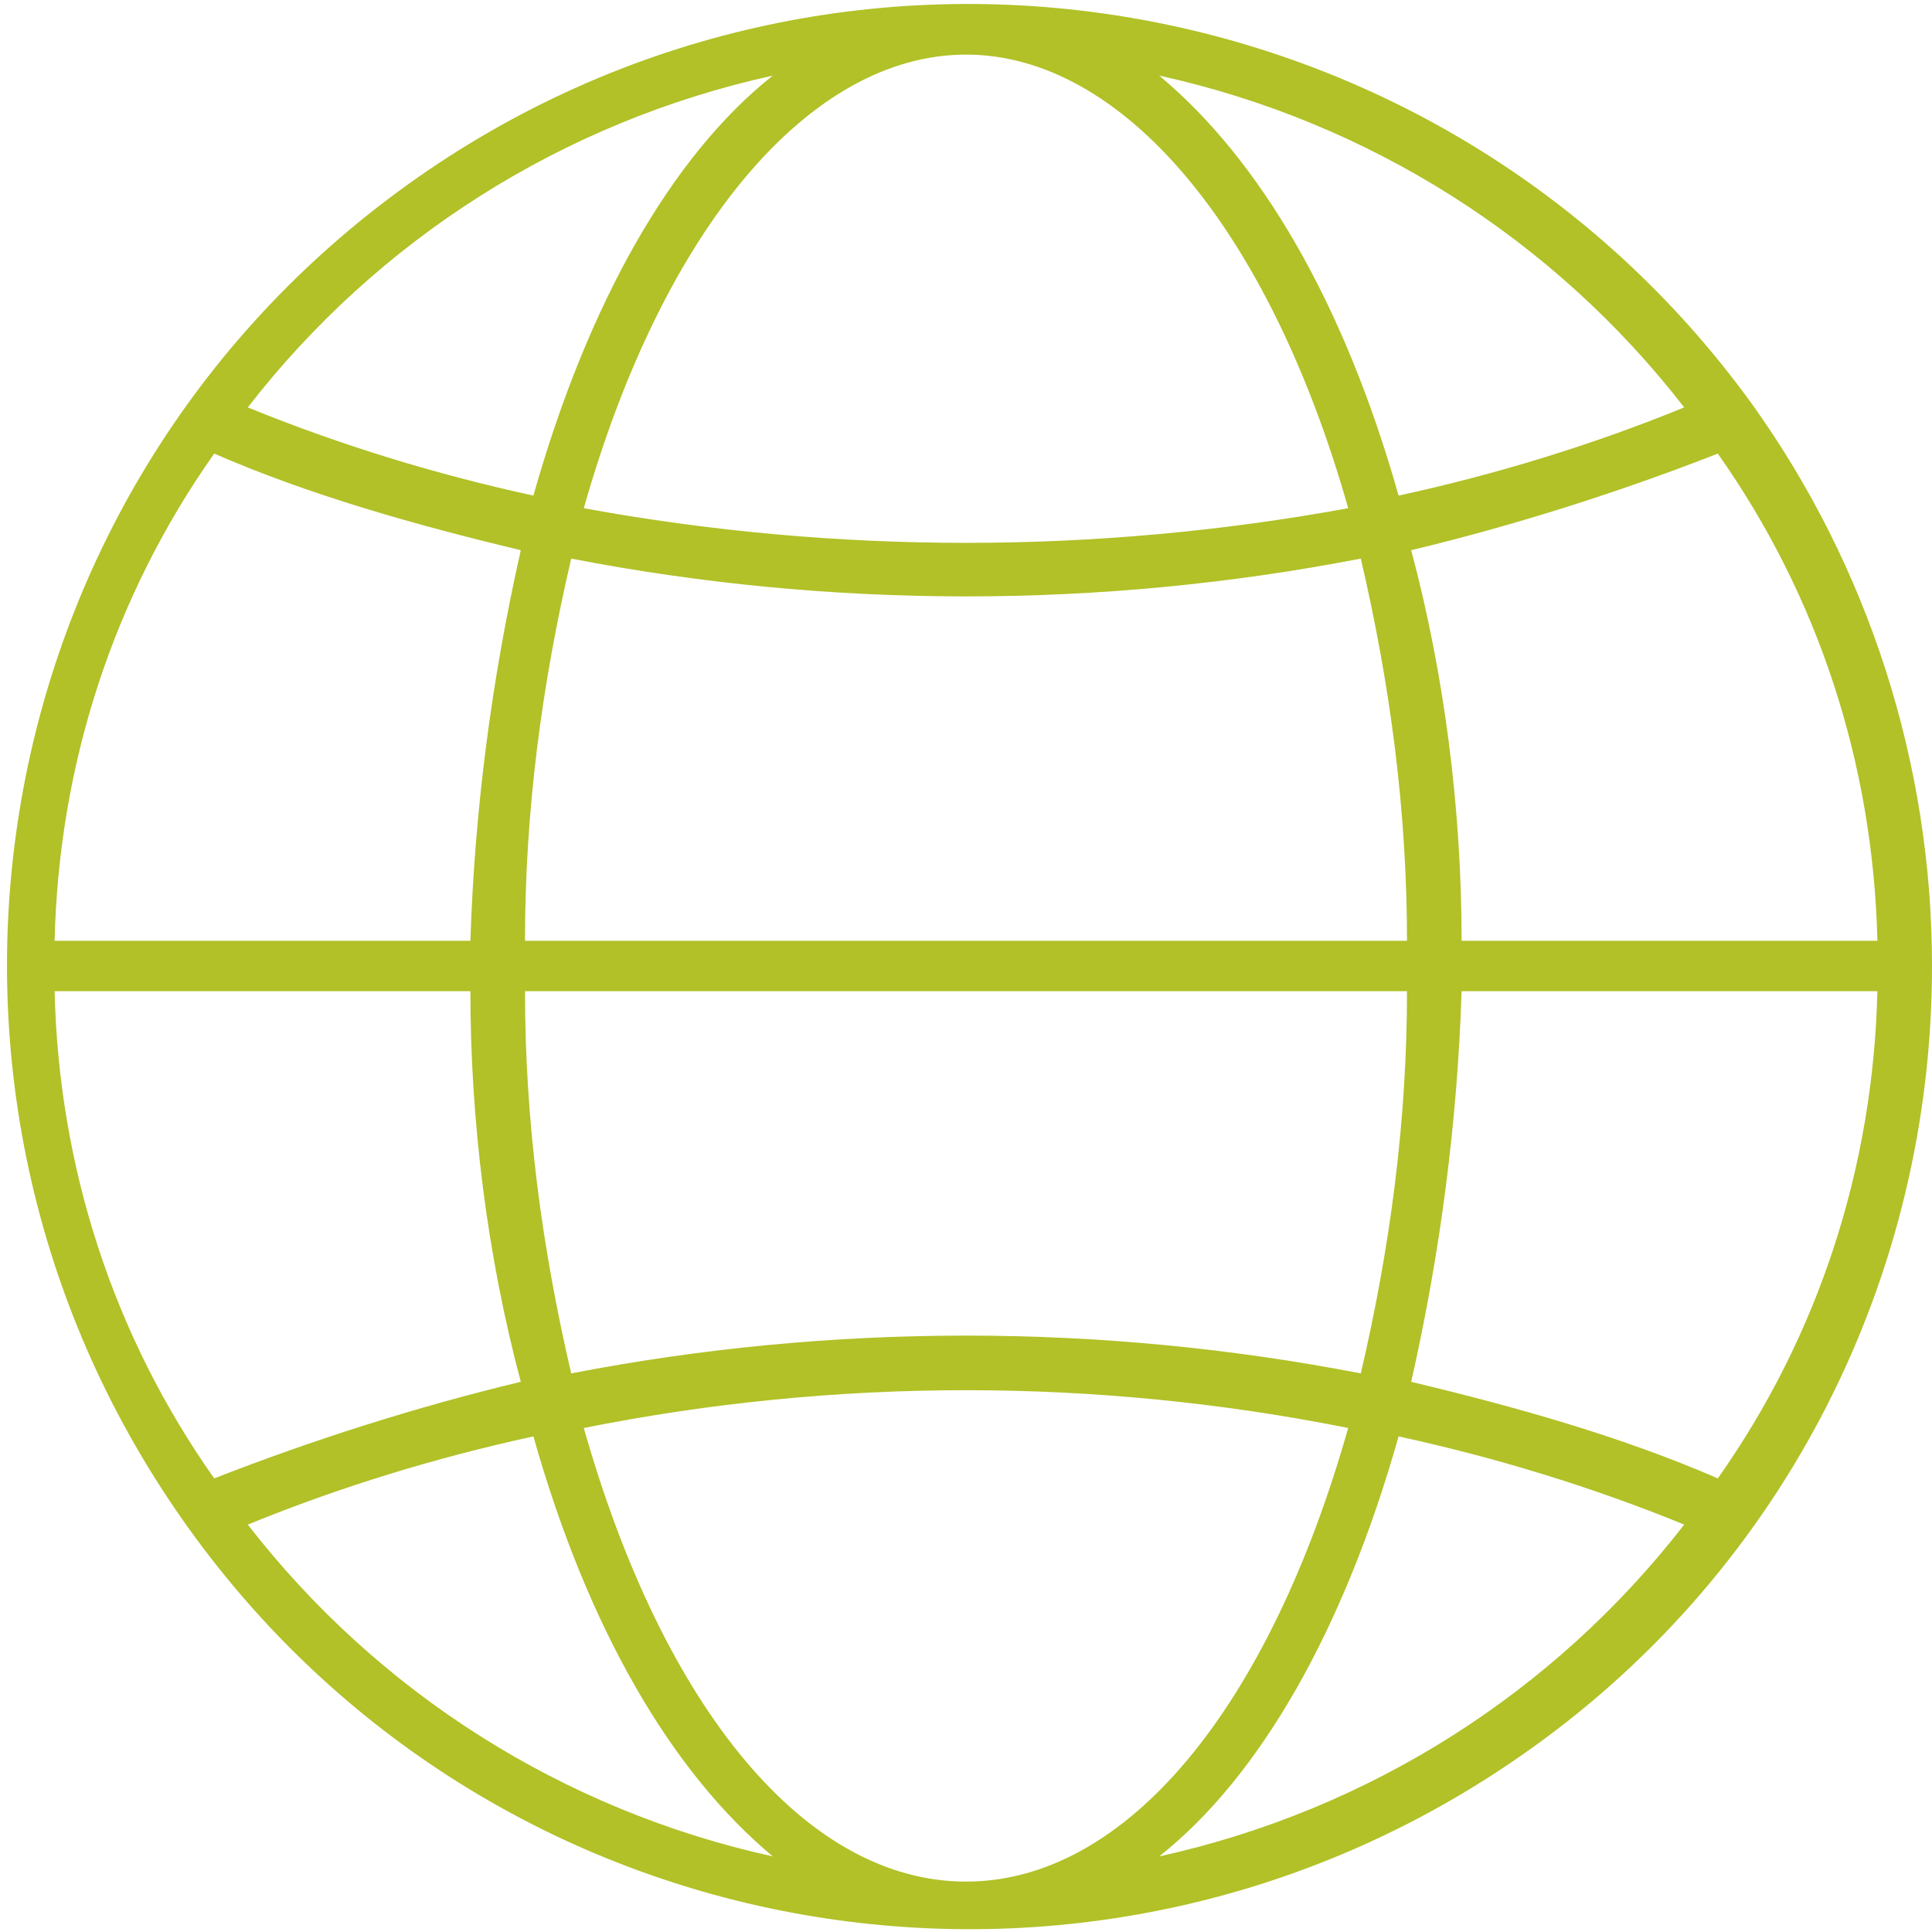 <?xml version="1.0" encoding="utf-8"?>
<!-- Generator: Adobe Illustrator 25.3.1, SVG Export Plug-In . SVG Version: 6.00 Build 0)  -->
<svg version="1.1" id="Ebene_1" xmlns="http://www.w3.org/2000/svg" xmlns:xlink="http://www.w3.org/1999/xlink" x="0px" y="0px"
	 viewBox="0 0 46 46" style="enable-background:new 0 0 46 46;" xml:space="preserve">
<style type="text/css">
	.st0{fill:#B1C127;}
</style>
<path id="internationale-austauschprogramme" class="st0" d="M41.7,9.6C34.3-0.6,20-3,9.7,4.4c-10.3,7.4-12.6,21.7-5.2,32
	c7.4,10.3,21.7,12.6,32,5.2c6-4.3,9.5-11.2,9.5-18.6C46,18.2,44.5,13.5,41.7,9.6z M40.9,35.2c-2.3-1-4.8-1.7-7.3-2.3
	c0.7-3.1,1.1-6.2,1.2-9.3h9.9C44.6,27.8,43.3,31.8,40.9,35.2L40.9,35.2z M5.1,35.2c-2.4-3.4-3.7-7.4-3.8-11.6h9.9
	c0,3.1,0.4,6.3,1.2,9.3C9.9,33.5,7.4,34.3,5.1,35.2L5.1,35.2z M5.1,10.8c2.3,1,4.8,1.7,7.3,2.3c-0.7,3.1-1.1,6.2-1.2,9.3H1.3
	C1.4,18.2,2.7,14.2,5.1,10.8L5.1,10.8z M40.9,10.8c2.4,3.4,3.7,7.4,3.8,11.6h-9.9c0-3.1-0.4-6.3-1.2-9.3
	C36.1,12.5,38.6,11.7,40.9,10.8L40.9,10.8z M32.4,32.7c-6.2-1.2-12.6-1.2-18.8,0c-0.7-3-1.1-6-1.1-9.1h21
	C33.5,26.7,33.1,29.7,32.4,32.7L32.4,32.7z M13.6,13.3c6.2,1.2,12.6,1.2,18.8,0c0.7,3,1.1,6,1.1,9.1h-21
	C12.5,19.3,12.9,16.3,13.6,13.3L13.6,13.3z M13.9,12.1C15.8,5.4,19.3,1.3,23,1.3s7.2,4.1,9.1,10.8C26.1,13.2,19.9,13.2,13.9,12.1
	L13.9,12.1z M32.1,34c-1.9,6.7-5.3,10.8-9.1,10.8s-7.2-4.1-9.1-10.8C19.9,32.8,26.1,32.8,32.1,34L32.1,34z M40.1,9.7
	c-2.2,0.9-4.5,1.6-6.8,2.1c-1.3-4.6-3.3-8-5.7-10C32.6,2.9,37,5.7,40.1,9.7L40.1,9.7z M18.4,1.8c-2.4,1.9-4.4,5.4-5.7,10
	c-2.3-0.5-4.6-1.2-6.8-2.1C9,5.7,13.4,2.9,18.4,1.8L18.4,1.8z M5.9,36.3c2.2-0.9,4.5-1.6,6.8-2.1c1.3,4.6,3.3,8,5.7,10
	C13.4,43.1,9,40.3,5.9,36.3L5.9,36.3z M27.6,44.2c2.4-1.9,4.4-5.4,5.7-10c2.3,0.5,4.6,1.2,6.8,2.1C37,40.3,32.6,43.1,27.6,44.2
	L27.6,44.2z"/>
</svg>
